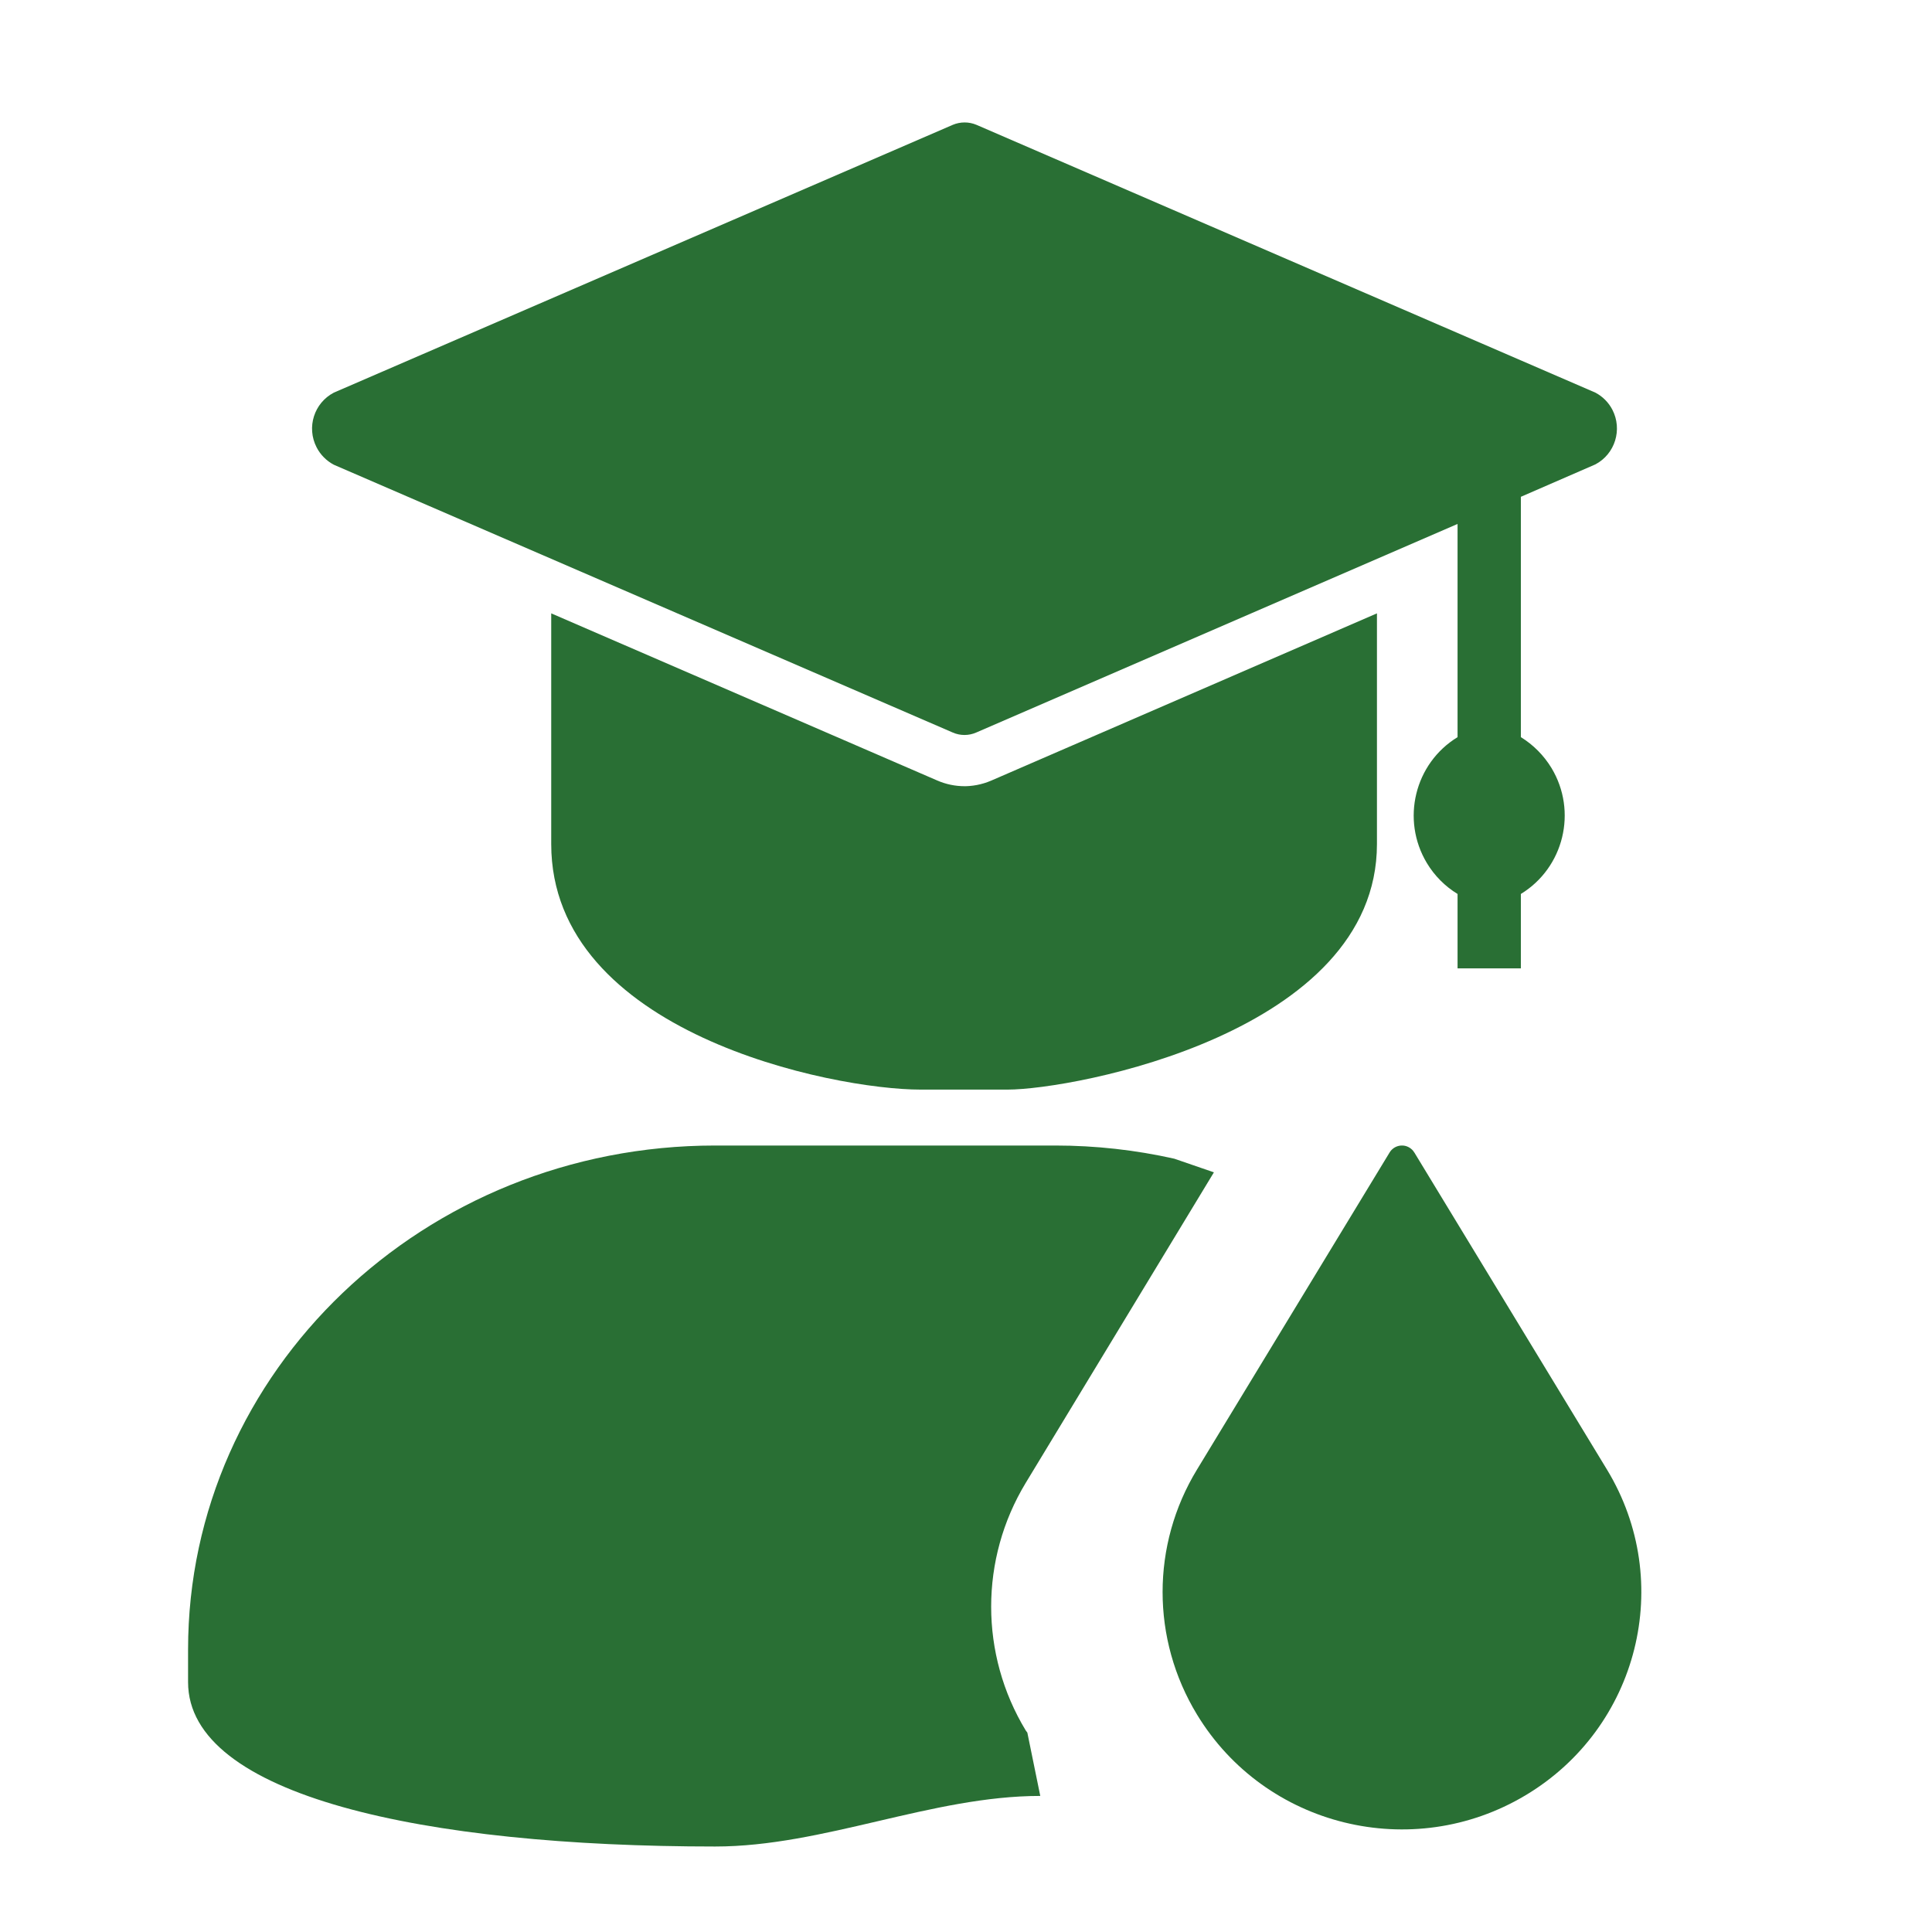 <?xml version="1.0" encoding="UTF-8"?>
<svg xmlns="http://www.w3.org/2000/svg" xmlns:xlink="http://www.w3.org/1999/xlink" width="84.75pt" height="84.75pt" viewBox="0 0 84.75 84.75">
<defs>
<clipPath id="clip-0">
<path clip-rule="nonzero" d="M 13.617 5.371 L 71 5.371 L 71 47.887 L 13.617 47.887 Z M 13.617 5.371 "/>
</clipPath>
</defs>
<g clip-path="url(#clip-0)">
<path fill-rule="nonzero" fill="rgb(16.078%, 43.529%, 20.392%)" fill-opacity="1" d="M 69.984 17.223 L 42.836 5.477 C 42.504 5.336 42.125 5.336 41.793 5.477 L 14.645 17.223 C 13.777 17.676 13.438 18.746 13.887 19.621 C 14.055 19.949 14.32 20.215 14.645 20.387 L 41.793 32.133 C 42.121 32.277 42.496 32.277 42.824 32.133 L 63.938 22.984 L 63.938 32.336 C 62.051 33.488 61.449 35.961 62.594 37.863 C 62.926 38.414 63.387 38.879 63.938 39.215 L 63.938 42.48 L 66.715 42.48 L 66.715 39.215 C 68.602 38.062 69.203 35.59 68.059 33.691 C 67.723 33.137 67.262 32.672 66.715 32.336 L 66.715 21.793 L 69.984 20.371 C 70.848 19.914 71.18 18.84 70.727 17.969 C 70.559 17.648 70.301 17.391 69.984 17.223 Z M 42.316 34.488 C 41.898 34.488 41.488 34.402 41.105 34.234 L 24.18 26.906 L 24.18 37.023 C 24.18 45.312 36.523 47.797 40.379 47.797 L 44.199 47.797 C 47.086 47.797 60.402 45.312 60.402 37.023 L 60.402 26.906 L 43.473 34.246 C 43.07 34.418 42.637 34.5 42.199 34.488 Z M 42.316 34.488 "/>
</g>
<path fill-rule="evenodd" fill="rgb(16.078%, 43.529%, 20.392%)" fill-opacity="1" d="M 31.371 50.25 L 46.289 50.25 C 48.055 50.25 49.805 50.445 51.512 50.828 L 53.25 51.426 L 44.996 65.047 C 42.973 68.387 42.973 72.57 44.996 75.91 L 45.066 76.004 L 45.633 78.781 C 40.879 78.781 36.125 81 31.371 81 C 18.602 81 8.25 78.781 8.25 73.789 L 8.25 72.359 C 8.25 60.148 18.602 50.25 31.371 50.25 Z M 31.371 50.25 "/>
<path fill-rule="evenodd" fill="rgb(16.078%, 43.529%, 20.392%)" fill-opacity="1" d="M 62.039 50.551 L 70.492 64.465 C 73.484 69.391 71.883 75.789 66.918 78.754 C 61.949 81.723 55.496 80.137 52.508 75.211 C 50.496 71.902 50.496 67.77 52.508 64.465 L 60.957 50.555 C 61.137 50.258 61.527 50.16 61.824 50.34 C 61.914 50.395 61.988 50.465 62.039 50.555 Z M 62.039 50.551 "/>
</svg>

